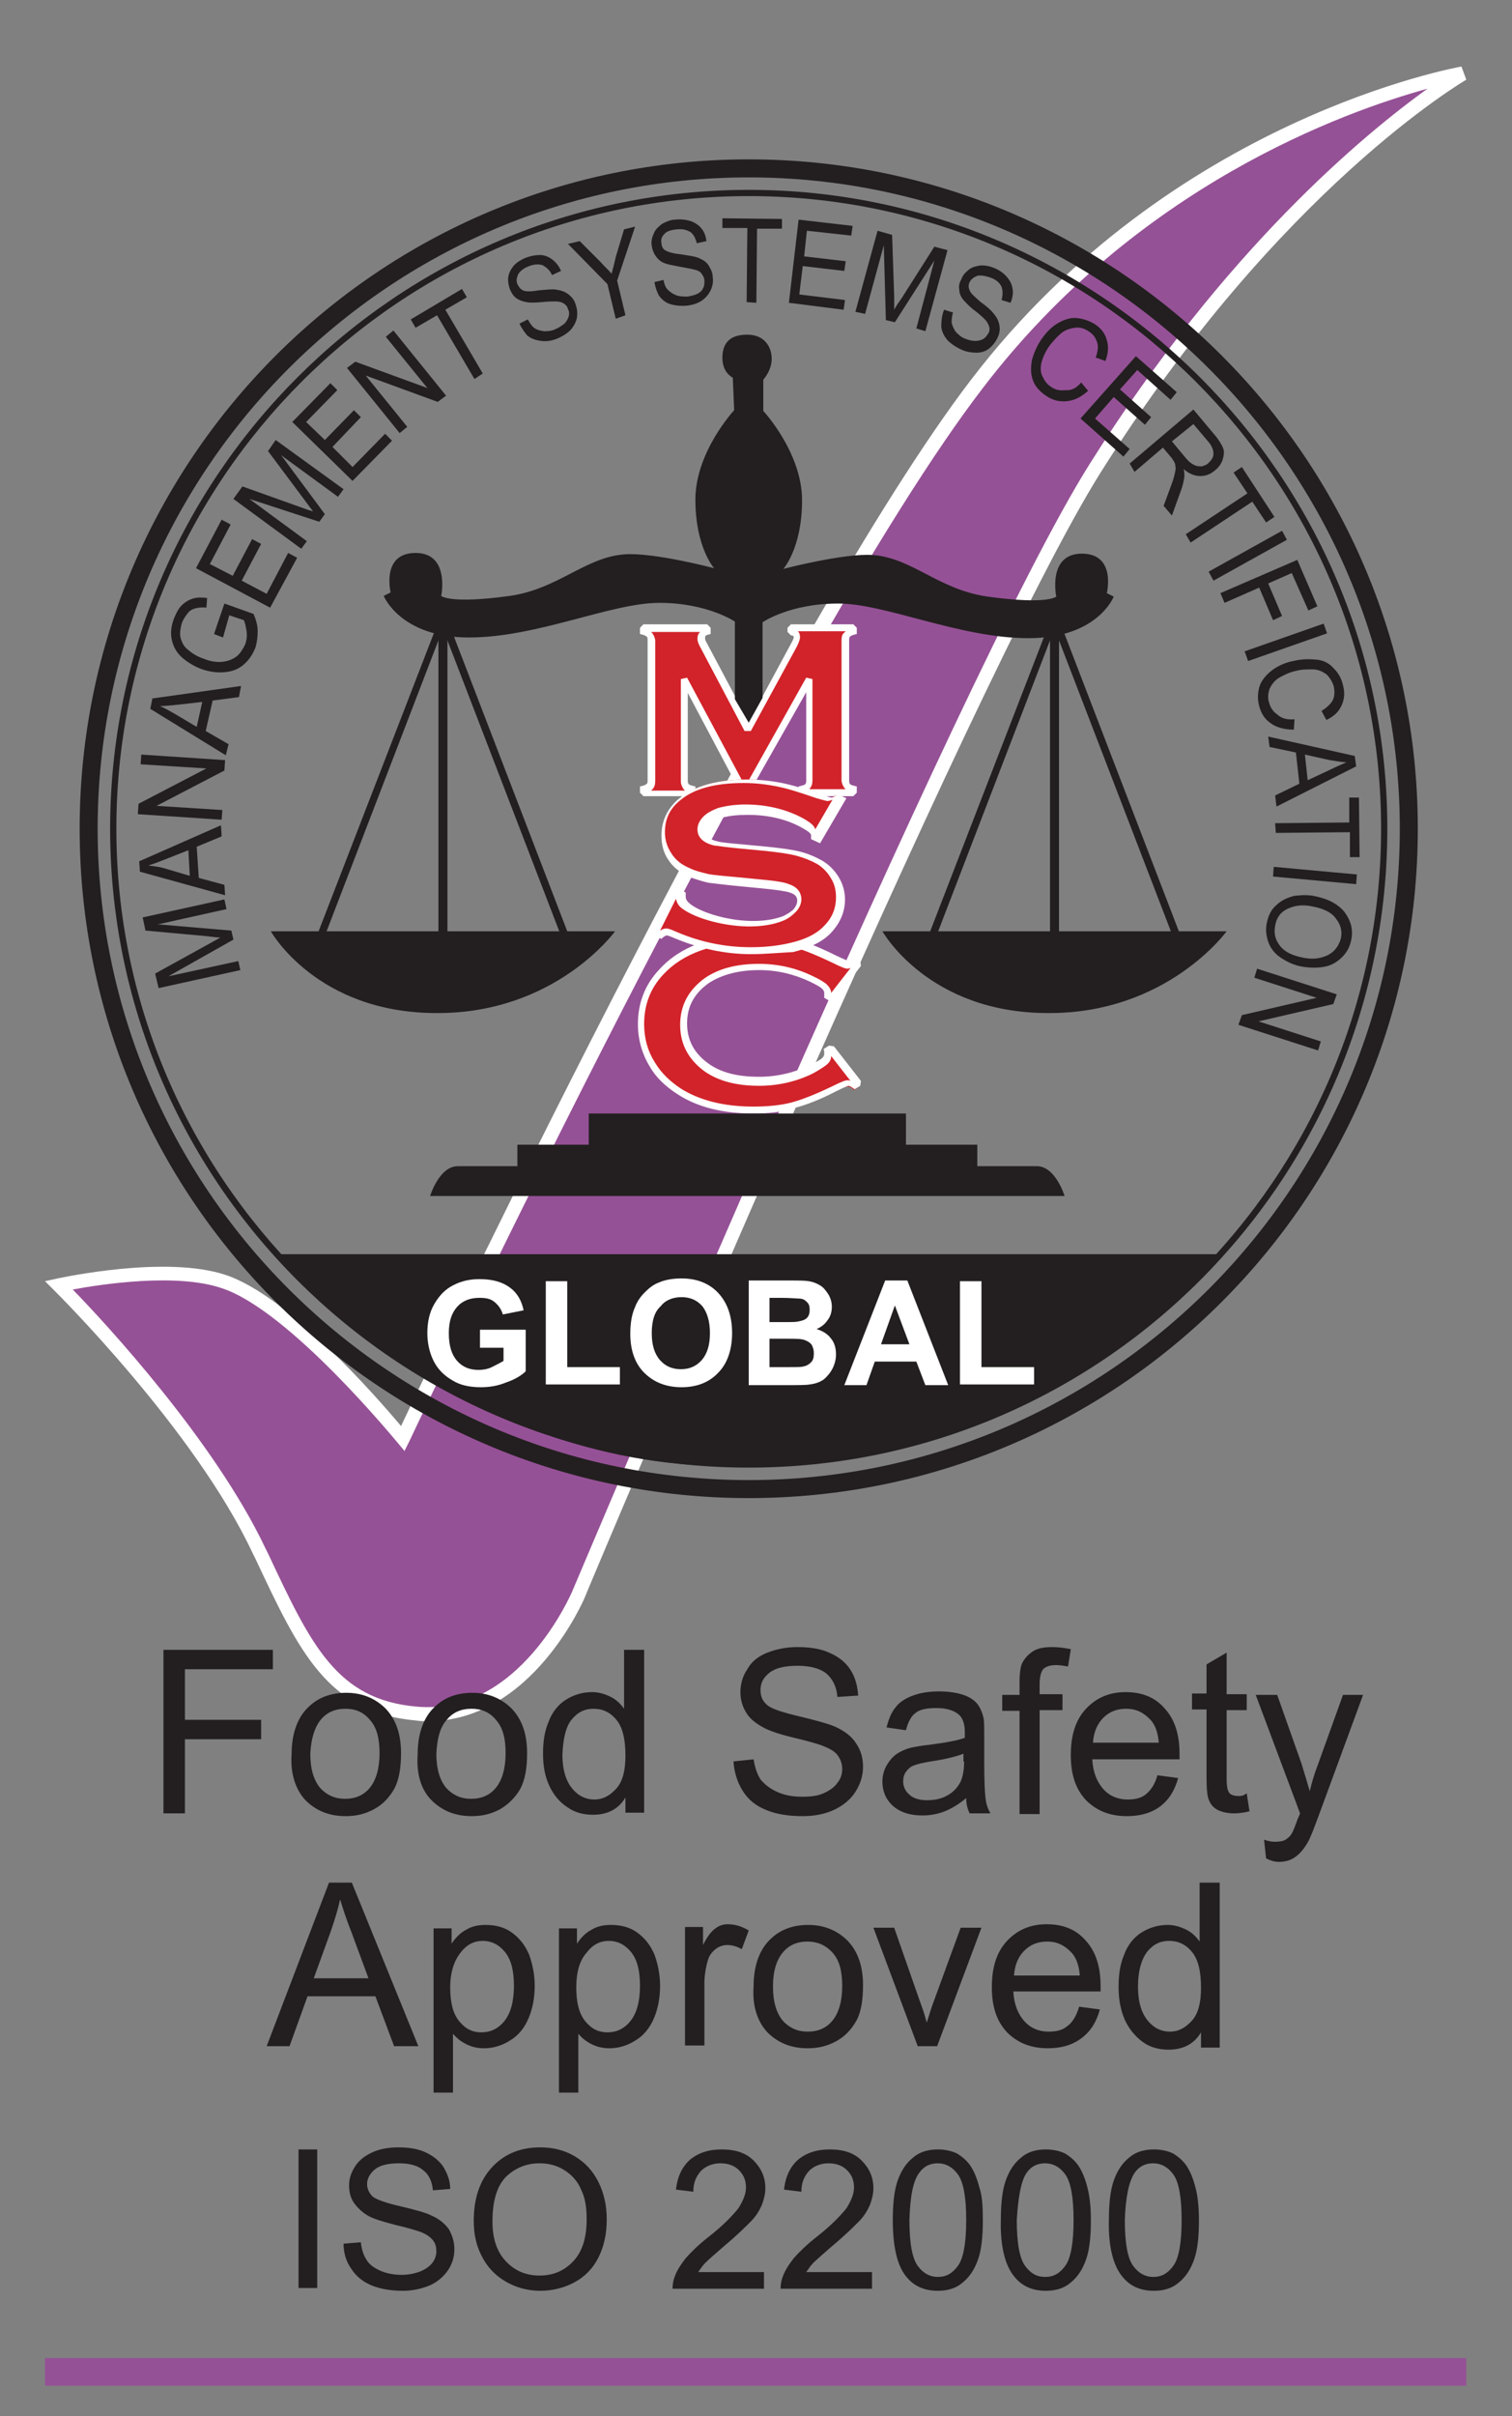 <?xml version="1.0" encoding="utf-8"?>
<!-- Generator: Adobe Illustrator 23.0.3, SVG Export Plug-In . SVG Version: 6.00 Build 0)  -->
<svg version="1.1" id="Layer_1" xmlns="http://www.w3.org/2000/svg" xmlns:xlink="http://www.w3.org/1999/xlink" x="0px" y="0px"
	 viewBox="0 0 218.3 348.7" style="enable-background:new 0 0 218.3 348.7;" xml:space="preserve">
<rect x="0" y="0" width="218.3" height="348.7" fill="#808080" stroke="none"/>
<style type="text/css">
	.st0{clip-path:url(#SVGID_2_);}
	.st1{fill:#955196;}
	.st2{fill:#FFFFFF;}
	.st3{fill:#231F20;}
	.st4{clip-path:url(#SVGID_4_);}
	.st5{clip-path:url(#SVGID_6_);}
	.st6{clip-path:url(#SVGID_8_);}
	.st7{fill:#D2232A;}
	.st8{clip-path:url(#SVGID_10_);}
</style>
<g>
	<g>
		<defs>
			<rect id="SVGID_1_" width="218.3" height="348.7"/>
		</defs>
		<clipPath id="SVGID_2_">
			<use xlink:href="#SVGID_1_"  style="overflow:visible;"/>
		</clipPath>
		<g class="st0">
			<path class="st1" d="M58.2,207.6c0,0,53.8-114.2,82.9-152.2c29-38,70.2-44.8,70.2-44.8s-26.9,15.3-53.1,57
				C138.8,98.3,83.5,230,83.5,230s-7.7,18.6-23.4,17.2c-12.5-1.1-16.2-9.6-22.7-23.5c-8.5-18.1-28.9-38.3-28.9-38.3
				s15.2-3.4,23.8-0.6C42.5,188.3,58.2,207.6,58.2,207.6"/>
		</g>
		<g class="st0">
			<path class="st2" d="M61.8,248.4c-0.6,0-1.1,0-1.7-0.1c-12.8-1.1-16.9-9.9-23.2-23.3l-0.4-0.8c-8.3-17.8-28.5-37.8-28.7-38
				l-1.3-1.3l1.8-0.4c0.6-0.1,15.6-3.4,24.3-0.5c9,3,21.6,17.4,25.3,21.8c6.3-13.3,55.3-115.7,82.3-151c29-37.9,70.4-45.1,70.8-45.2
				l0.7,1.9c-0.3,0.2-27,15.7-52.8,56.7c-19.1,30.4-74,161.1-74.5,162.4C84.4,230.6,76.9,248.4,61.8,248.4z M10.5,186.1
				c4.7,4.8,20.5,21.9,27.8,37.3l0.4,0.8c6.2,13.2,9.9,21.1,21.5,22.1c14.8,1.3,22.3-16.4,22.4-16.6c0.6-1.3,55.5-132.2,74.7-162.7
				c19.6-31.2,39.9-47.8,48.8-54.2c-12,3.3-41.9,14-64.2,43.2C113.2,93.4,59.6,206.9,59.1,208l-0.7,1.4l-1-1.2
				c-0.2-0.2-15.6-19.1-25.4-22.3C25.5,183.7,14.8,185.3,10.5,186.1z"/>
		</g>
		<g class="st0">
			<path class="st3" d="M108.1,216.2c-53.3,0-96.6-43.3-96.6-96.6c0-53.3,43.3-96.6,96.6-96.6c53.3,0,96.6,43.3,96.6,96.6
				C204.7,172.9,161.4,216.2,108.1,216.2z M108.1,25.6c-51.8,0-94,42.2-94,94c0,51.8,42.2,94,94,94s94-42.2,94-94
				C202.1,67.8,159.9,25.6,108.1,25.6z"/>
		</g>
		<g class="st0">
			<path class="st3" d="M108.1,211.8c-50.9,0-92.2-41.4-92.2-92.2s41.4-92.2,92.2-92.2s92.2,41.4,92.2,92.2S159,211.8,108.1,211.8z
				 M108.1,28.3c-50.4,0-91.3,41-91.3,91.3s41,91.3,91.3,91.3s91.3-41,91.3-91.3S158.5,28.3,108.1,28.3z"/>
		</g>
	</g>
	<g>
		<path class="st3" d="M34.7,140l-11.8,2.6l-0.5-2.1l7.8-4.3c0.7-0.4,1.3-0.7,1.6-0.9c-0.5,0-1.1-0.1-2-0.2l-8.8-0.8l-0.4-1.9
			l11.8-2.6l0.3,1.4l-9.9,2.2l10.6,0.9l0.3,1.3l-9.4,5.3l10.1-2.2L34.7,140z"/>
	</g>
	<g>
		<path class="st3" d="M32.5,129.2l-12.3-3.4l-0.1-1.5l11.8-5.2l0.1,1.6l-3.6,1.5l0.3,4.5l3.7,1L32.5,129.2z M27.4,126.4l-0.2-3.7
			l-3.3,1.3c-1,0.4-1.8,0.7-2.5,0.9c0.8,0.1,1.6,0.2,2.3,0.4L27.4,126.4z"/>
	</g>
	<g>
		<path class="st3" d="M32,118.3l-12.1-0.8l0.1-1.5l9.8-5.1l-9.5-0.6l0.1-1.4l12.1,0.8l-0.1,1.5l-9.8,5.1l9.5,0.6L32,118.3z"/>
	</g>
	<g>
		<path class="st3" d="M32.6,109l-10.9-6.7l0.3-1.5L34.8,99l-0.3,1.6l-3.8,0.5l-1,4.4l3.3,1.9L32.6,109z M28.4,104.9l0.8-3.6
			l-3.5,0.4c-1.1,0.1-1.9,0.2-2.6,0.2c0.7,0.3,1.4,0.7,2.1,1.1L28.4,104.9z"/>
	</g>
	<g>
		<path class="st3" d="M32.2,92l-1.3-0.5l1.5-4.4l4.2,1.5c0.4,0.9,0.6,1.7,0.6,2.5c0,0.8-0.1,1.6-0.3,2.3c-0.4,1-0.9,1.8-1.7,2.5
			c-0.8,0.7-1.7,1-2.7,1.1s-2.1,0-3.3-0.4c-1.1-0.4-2.1-1-2.9-1.7s-1.3-1.6-1.5-2.6c-0.2-0.9-0.1-1.9,0.3-3c0.3-0.7,0.6-1.4,1.1-1.9
			s1-0.8,1.6-1s1.3-0.2,2.1-0.1l-0.1,1.4c-0.6-0.1-1.2,0-1.6,0.1c-0.4,0.1-0.8,0.3-1.1,0.7c-0.3,0.4-0.6,0.8-0.8,1.3
			c-0.2,0.6-0.3,1.2-0.3,1.7s0.2,1,0.4,1.4c0.2,0.4,0.5,0.7,0.9,1c0.6,0.5,1.3,0.9,2.2,1.2c1,0.4,1.9,0.5,2.7,0.4
			c0.8-0.1,1.5-0.4,2-0.8s0.9-1.1,1.2-1.7c0.2-0.6,0.3-1.2,0.2-1.9c-0.1-0.6-0.2-1.2-0.4-1.6l-2.1-0.7L32.2,92z"/>
	</g>
	<g>
		<path class="st3" d="M39,87.7L28.3,82l3.7-7l1.3,0.7l-3,5.7l3.3,1.7l2.8-5.3l1.3,0.7l-2.8,5.3l3.6,1.9l3.1-5.9l1.3,0.7L39,87.7z"
			/>
	</g>
	<g>
		<path class="st3" d="M43.5,79.2L33.7,72l1.3-1.8l8.4,3c0.8,0.3,1.4,0.5,1.8,0.6c-0.3-0.4-0.7-0.9-1.2-1.6l-5.3-7.1l1.1-1.6
			l9.8,7.1l-0.8,1.1l-8.2-6l6.3,8.5l-0.8,1.1L36,72l8.3,6.1L43.5,79.2z"/>
	</g>
	<g>
		<path class="st3" d="M50.9,69.4l-8.7-8.5l5.5-5.6l1,1l-4.5,4.6l2.7,2.6l4.2-4.3l1,1L48,64.5l2.9,2.9l4.7-4.8l1,1L50.9,69.4z"/>
	</g>
	<g>
		<path class="st3" d="M57.7,62.5l-7.6-9.4l1.2-0.9L61.7,56l-6-7.4l1.1-0.9l7.6,9.4l-1.2,0.9l-10.4-3.8l6,7.4L57.7,62.5z"/>
	</g>
	<g>
		<path class="st3" d="M68.5,54.7l-5.4-9.2L60,47.3l-0.7-1.2l7.4-4.4l0.7,1.2l-3.1,1.8l5.4,9.2L68.5,54.7z"/>
	</g>
	<g>
		<path class="st3" d="M75,46.7l1.2-0.6c0.3,0.5,0.6,1,0.9,1.2c0.4,0.3,0.8,0.4,1.4,0.5c0.5,0,1.1,0,1.7-0.3
			c0.5-0.2,0.9-0.5,1.3-0.8c0.3-0.3,0.5-0.7,0.6-1c0.1-0.4,0.1-0.7-0.1-1.1c-0.1-0.4-0.3-0.6-0.6-0.8c-0.3-0.2-0.7-0.3-1.2-0.3
			c-0.3,0-1,0-2,0.1c-1,0.1-1.8,0.1-2.2,0c-0.6-0.1-1.1-0.3-1.5-0.6c-0.4-0.3-0.7-0.8-0.9-1.3c-0.2-0.6-0.3-1.2-0.2-1.8
			s0.4-1.1,0.8-1.6c0.5-0.5,1-0.8,1.7-1.1c0.8-0.3,1.5-0.4,2.1-0.4s1.3,0.3,1.8,0.7s0.9,0.9,1.2,1.6l-1.3,0.6
			c-0.3-0.7-0.8-1.1-1.3-1.4c-0.5-0.2-1.2-0.2-2,0.1c-0.8,0.3-1.3,0.7-1.6,1.2c-0.2,0.5-0.3,0.9-0.1,1.4c0.2,0.4,0.4,0.7,0.8,0.9
			c0.4,0.2,1.1,0.2,2.3,0c1.2-0.1,2-0.2,2.5-0.1c0.7,0.1,1.3,0.3,1.8,0.7c0.5,0.4,0.8,0.8,1,1.4c0.2,0.6,0.3,1.2,0.2,1.9
			c-0.1,0.6-0.4,1.2-0.9,1.8c-0.5,0.5-1.1,0.9-1.8,1.2c-0.9,0.4-1.7,0.5-2.5,0.4c-0.7-0.1-1.4-0.3-2-0.8C75.8,48,75.3,47.4,75,46.7z
			"/>
	</g>
	<g>
		<path class="st3" d="M88.9,46l-1.2-5L82,35.2l1.7-0.4l3,3c0.5,0.6,1.1,1.1,1.6,1.7c0.2-0.7,0.4-1.5,0.6-2.4l1.2-4l1.6-0.4
			l-2.6,7.8l1.2,5L88.9,46z"/>
	</g>
	<g>
		<path class="st3" d="M94.5,40.7l1.3-0.3c0.1,0.6,0.3,1.1,0.6,1.4s0.7,0.6,1.2,0.8s1.1,0.2,1.7,0.2c0.5-0.1,1-0.2,1.4-0.4
			c0.4-0.2,0.7-0.5,0.8-0.8c0.2-0.3,0.2-0.7,0.2-1.1c0-0.4-0.2-0.7-0.4-1s-0.6-0.5-1.1-0.6c-0.3-0.1-1-0.2-2-0.4
			c-1-0.2-1.7-0.3-2.2-0.5c-0.6-0.2-1-0.6-1.3-1c-0.3-0.4-0.5-0.9-0.6-1.5c-0.1-0.6,0-1.2,0.3-1.8c0.2-0.6,0.7-1,1.2-1.4
			c0.6-0.3,1.2-0.6,1.9-0.6c0.8-0.1,1.5,0,2.2,0.2c0.6,0.2,1.2,0.6,1.6,1.1c0.4,0.5,0.6,1.1,0.7,1.8l-1.4,0.3
			c-0.2-0.8-0.5-1.3-0.9-1.6c-0.5-0.3-1.1-0.5-2-0.4c-0.9,0.1-1.5,0.3-1.8,0.7c-0.4,0.4-0.5,0.8-0.4,1.3c0,0.4,0.2,0.8,0.5,1
			c0.3,0.2,1.1,0.5,2.3,0.6c1.2,0.2,2,0.3,2.5,0.5c0.7,0.3,1.2,0.6,1.5,1.1s0.6,1,0.6,1.7c0.1,0.6,0,1.3-0.3,1.9
			c-0.3,0.6-0.7,1.1-1.3,1.5c-0.6,0.4-1.3,0.6-2,0.7c-1,0.1-1.8,0-2.5-0.2c-0.7-0.2-1.3-0.7-1.7-1.3C94.9,42.2,94.6,41.5,94.5,40.7z
			"/>
	</g>
	<g>
		<path class="st3" d="M107.8,43.6l0.1-10.7l-3.6,0l0-1.4l8.6,0.1l0,1.4l-3.6,0l-0.1,10.7L107.8,43.6z"/>
	</g>
	<g>
		<path class="st3" d="M113.9,43.7l1.4-12l7.8,0.9l-0.2,1.4l-6.4-0.7l-0.4,3.7l6,0.7l-0.2,1.4l-6-0.7l-0.5,4.1l6.6,0.8l-0.2,1.4
			L113.9,43.7z"/>
	</g>
	<g>
		<path class="st3" d="M123.5,45l3.2-11.7l2.1,0.6l0.3,8.9c0,0.8,0,1.5,0,1.9c0.2-0.4,0.6-1,1.1-1.7l4.7-7.4l1.9,0.5l-3.2,11.7
			l-1.3-0.4l2.6-9.8l-5.7,8.9l-1.3-0.3l-0.3-10.8l-2.7,9.9L123.5,45z"/>
	</g>
	<g>
		<path class="st3" d="M136.3,44.7l1.3,0.4c-0.2,0.6-0.2,1.1-0.2,1.5c0.1,0.4,0.3,0.9,0.6,1.3c0.4,0.4,0.8,0.8,1.4,1
			c0.5,0.2,1,0.3,1.4,0.3c0.5,0,0.8-0.1,1.2-0.3c0.3-0.2,0.5-0.5,0.7-0.8c0.2-0.3,0.2-0.7,0.1-1c-0.1-0.3-0.3-0.7-0.6-1
			c-0.2-0.2-0.7-0.7-1.5-1.3c-0.8-0.6-1.3-1.2-1.6-1.5c-0.4-0.5-0.6-1-0.6-1.5c-0.1-0.5,0-1,0.3-1.5c0.2-0.6,0.6-1,1.1-1.4
			c0.5-0.4,1.1-0.5,1.7-0.6c0.7,0,1.3,0.1,2,0.4c0.7,0.3,1.3,0.7,1.8,1.3s0.7,1.1,0.8,1.7c0.1,0.6,0,1.3-0.3,2l-1.3-0.4
			c0.2-0.7,0.2-1.4,0-1.9c-0.2-0.5-0.7-1-1.5-1.3c-0.8-0.3-1.5-0.4-2-0.3c-0.5,0.2-0.9,0.5-1.1,0.9c-0.2,0.4-0.2,0.8,0,1.2
			c0.1,0.4,0.7,0.9,1.6,1.7c1,0.7,1.6,1.3,1.9,1.7c0.5,0.6,0.7,1.1,0.8,1.7c0.1,0.6,0,1.2-0.3,1.8c-0.3,0.6-0.7,1.1-1.2,1.5
			c-0.5,0.4-1.1,0.6-1.8,0.6c-0.7,0-1.4-0.1-2.1-0.4c-0.9-0.4-1.6-0.9-2.1-1.4c-0.5-0.6-0.8-1.2-0.9-1.9
			C135.9,46.2,136,45.5,136.3,44.7z"/>
	</g>
	<g>
		<path class="st3" d="M156.1,55.2l1,1.2c-1,0.9-2,1.4-3.1,1.5c-1,0.1-2-0.1-3-0.8c-1-0.7-1.6-1.4-1.9-2.3c-0.3-0.9-0.3-1.8-0.1-2.9
			c0.3-1,0.7-2,1.4-3c0.7-1,1.5-1.8,2.4-2.3s1.8-0.8,2.7-0.7c0.9,0.1,1.8,0.4,2.6,0.9c0.9,0.6,1.5,1.4,1.7,2.3
			c0.3,0.9,0.2,1.9-0.2,3l-1.4-0.5c0.3-0.9,0.4-1.6,0.2-2.2c-0.2-0.6-0.5-1.1-1.1-1.5c-0.7-0.5-1.4-0.7-2.1-0.6s-1.4,0.3-2,0.8
			s-1.1,1.1-1.6,1.7c-0.6,0.8-1,1.7-1.2,2.4c-0.2,0.8-0.2,1.5,0.1,2.1c0.3,0.6,0.6,1.1,1.2,1.5c0.7,0.5,1.4,0.6,2.1,0.5
			C154.7,56.4,155.4,56,156.1,55.2z"/>
	</g>
	<g>
		<path class="st3" d="M156,60.4l8-9l5.9,5.2l-0.9,1.1l-4.8-4.3l-2.5,2.8l4.5,4l-0.9,1.1l-4.5-4l-2.7,3.1l5,4.4l-0.9,1.1L156,60.4z"
			/>
	</g>
	<g>
		<path class="st3" d="M163.1,66.9l9.2-7.8l3.1,3.7c0.6,0.7,1,1.4,1.2,1.9s0.1,1.1-0.1,1.7s-0.6,1.1-1.1,1.5
			c-0.7,0.6-1.4,0.8-2.1,0.8c-0.8,0-1.6-0.3-2.4-1c0.1,0.4,0.1,0.8,0.1,1.1c-0.1,0.6-0.2,1.2-0.5,2l-1.3,3.6l-1.2-1.4l1-2.7
			c0.3-0.8,0.5-1.4,0.6-1.9c0.1-0.5,0.2-0.8,0.1-1.1c0-0.3-0.1-0.5-0.2-0.7c-0.1-0.1-0.2-0.4-0.5-0.7l-1.1-1.3l-4.1,3.5L163.1,66.9z
			 M169.2,63.7l2,2.4c0.4,0.5,0.8,0.8,1.2,1c0.4,0.2,0.7,0.2,1.1,0.2c0.4-0.1,0.7-0.2,1-0.5c0.4-0.4,0.7-0.8,0.7-1.3
			c0-0.5-0.2-1.1-0.7-1.7l-2.2-2.6L169.2,63.7z"/>
	</g>
	<g>
		<path class="st3" d="M171.2,77.1l8.9-5.9l-2-3l1.2-0.8l4.7,7.2l-1.2,0.8l-2-3l-8.9,5.9L171.2,77.1z"/>
	</g>
	<g>
		<path class="st3" d="M174.5,82.5l10.6-5.9l0.7,1.3l-10.6,5.9L174.5,82.5z"/>
	</g>
	<g>
		<path class="st3" d="M176.2,85.6l11.1-4.8l2.9,6.7l-1.3,0.6l-2.4-5.4l-3.4,1.5l2,4.7l-1.3,0.6l-2-4.7l-5,2.2L176.2,85.6z"/>
	</g>
	<g>
		<path class="st3" d="M179.7,94l11.4-4l0.5,1.4l-11.4,4L179.7,94z"/>
	</g>
	<g>
		<path class="st3" d="M186.9,103.8l-0.1,1.5c-1.3,0-2.5-0.3-3.3-0.9c-0.9-0.6-1.4-1.4-1.7-2.5c-0.3-1.1-0.2-2.1,0.1-3
			c0.3-0.8,1-1.6,1.8-2.2s1.9-1.1,3-1.3c1.2-0.3,2.3-0.3,3.4-0.2s1.9,0.6,2.5,1.3c0.7,0.7,1.1,1.5,1.3,2.4c0.3,1.1,0.2,2-0.2,2.9
			c-0.4,0.9-1.1,1.6-2.2,2.1l-0.7-1.3c0.8-0.5,1.3-1,1.6-1.5c0.3-0.6,0.3-1.2,0.2-1.9c-0.2-0.8-0.6-1.4-1.1-1.9
			c-0.6-0.4-1.2-0.7-2-0.7c-0.8,0-1.6,0-2.3,0.2c-1,0.2-1.8,0.6-2.5,1c-0.7,0.4-1.1,1-1.4,1.6c-0.2,0.6-0.3,1.3-0.1,1.9
			c0.2,0.8,0.6,1.4,1.2,1.8C185,103.7,185.9,103.9,186.9,103.8z"/>
	</g>
	<g>
		<path class="st3" d="M183.1,106.3l12.5,2.8l0.2,1.5l-11.5,5.8l-0.2-1.6l3.5-1.7l-0.5-4.5l-3.8-0.8L183.1,106.3z M188.4,108.9
			l0.4,3.7l3.2-1.5c1-0.5,1.8-0.8,2.4-1.1c-0.8,0-1.6-0.2-2.4-0.3L188.4,108.9z"/>
	</g>
	<g>
		<path class="st3" d="M184.1,118.8l10.7-0.1l0-3.6l1.4,0l0.1,8.6l-1.4,0l0-3.6l-10.7,0.1L184.1,118.8z"/>
	</g>
	<g>
		<path class="st3" d="M183.9,125.1l12,1.1l-0.1,1.4l-12-1.1L183.9,125.1z"/>
	</g>
	<g>
		<path class="st3" d="M189.7,129.3c2,0.4,3.4,1.1,4.4,2.3c0.9,1.2,1.3,2.5,1,4c-0.2,1-0.6,1.8-1.3,2.5c-0.7,0.7-1.5,1.2-2.5,1.4
			c-1,0.2-2.1,0.2-3.3,0c-1.2-0.2-2.2-0.7-3.1-1.3c-0.9-0.6-1.5-1.4-1.8-2.3c-0.3-0.9-0.4-1.8-0.2-2.7c0.2-1,0.6-1.9,1.3-2.5
			c0.7-0.7,1.5-1.1,2.6-1.4C187.6,129.2,188.6,129.1,189.7,129.3z M189.4,130.8c-1.4-0.3-2.6-0.1-3.6,0.4c-1,0.5-1.5,1.3-1.7,2.4
			c-0.2,1.1,0,2,0.7,2.9s1.8,1.4,3.3,1.7c1,0.2,1.8,0.2,2.6,0c0.8-0.2,1.4-0.5,1.9-1c0.5-0.5,0.8-1.1,1-1.8c0.2-1,0-1.9-0.7-2.8
			C192.3,131.7,191.1,131.1,189.4,130.8z"/>
	</g>
	<g>
		<path class="st3" d="M181.5,139.8l11.5,3.7l-0.5,1.4l-10.8,2.5l9,2.9l-0.4,1.3l-11.5-3.7l0.5-1.4l10.8-2.5l-9-2.9L181.5,139.8z"/>
	</g>
	<g>
		<defs>
			<rect id="SVGID_3_" width="218.3" height="348.7"/>
		</defs>
		<clipPath id="SVGID_4_">
			<use xlink:href="#SVGID_3_"  style="overflow:visible;"/>
		</clipPath>
		<g class="st4">
			<path class="st3" d="M175.7,181H60.9H40.5c0,0,24.9,30.6,64.9,30.6C152.3,211.6,175.7,181,175.7,181"/>
		</g>
		<g class="st4">
			<path class="st3" d="M177.1,134.4h-42.2h-7.5c0,0,6.6,11.8,23.9,11.8C168.5,146.3,177.1,134.4,177.1,134.4"/>
		</g>
	</g>
	<g>
		<polygon class="st3" points="169.2,134.8 152.7,91.9 152.7,134.5 151.6,134.5 151.6,89.1 152.7,88.9 170.2,134.4 		"/>
	</g>
	<g>
		<polygon class="st3" points="135.3,134.8 134.3,134.4 151.9,88.9 152.9,89.1 152.9,134.5 151.8,134.5 151.8,91.9 		"/>
	</g>
	<g>
		<defs>
			<rect id="SVGID_5_" width="218.3" height="348.7"/>
		</defs>
		<clipPath id="SVGID_6_">
			<use xlink:href="#SVGID_5_"  style="overflow:visible;"/>
		</clipPath>
		<g class="st5">
			<path class="st3" d="M88.8,134.4H46.6h-7.5c0,0,6.6,11.8,23.9,11.8C80.2,146.3,88.8,134.4,88.8,134.4"/>
		</g>
	</g>
	<g>
		<polygon class="st3" points="80.9,134.8 64.4,91.9 64.4,134.5 63.3,134.5 63.3,89.1 64.4,88.9 81.9,134.4 		"/>
	</g>
	<g>
		<polygon class="st3" points="47,134.8 46,134.4 63.6,88.9 64.6,89.1 64.6,134.5 63.5,134.5 63.5,91.9 		"/>
	</g>
	<g>
		<defs>
			<rect id="SVGID_7_" width="218.3" height="348.7"/>
		</defs>
		<clipPath id="SVGID_8_">
			<use xlink:href="#SVGID_7_"  style="overflow:visible;"/>
		</clipPath>
		<g class="st6">
			<path class="st7" d="M119.4,151.9c0,0.2,0,0.3,0,0.5c0,0.3-0.2,0.7-0.5,1c-0.3,0.3-0.9,0.7-1.8,1.1c-2.4,1.2-4.9,1.7-7.6,1.7
				c-3.2,0-5.7-0.7-7.6-2c-2.2-1.6-3.3-3.7-3.3-6.2s1.1-4.7,3.3-6.2c1.9-1.4,4.4-2,7.6-2c2.7,0,5.2,0.6,7.6,1.7
				c0.9,0.4,1.5,0.8,1.8,1.1c0.3,0.3,0.5,0.6,0.5,0.9c0,0.1,0,0.3,0,0.5l0.5,0.3l3.9-5l-0.5-0.3c-0.4,0.3-0.7,0.5-0.9,0.5
				c-0.2,0-0.9-0.3-2-0.8c-2.4-1.2-4.3-1.9-5.9-2.3c-1.6-0.4-3.4-0.6-5.6-0.6c-6,0-10.4,1.6-13.4,4.8c-2,2.1-2.9,4.6-2.9,7.5
				c0,2.1,0.5,4.1,1.6,5.8c0.9,1.5,2.2,2.8,3.9,3.9c2.8,1.8,6.4,2.7,10.7,2.7c2.2,0,4.1-0.2,5.7-0.6c1.6-0.4,3.5-1.2,5.9-2.3
				c1.1-0.6,1.8-0.8,2-0.8c0.2,0,0.6,0.2,0.9,0.5l0.5-0.3l-3.9-5L119.4,151.9z"/>
		</g>
		<g class="st6">
			<path class="st2" d="M108.8,160.7c-4.4,0-8.1-0.9-11-2.8c-1.7-1.1-3.1-2.4-4-4c-1.1-1.8-1.7-3.9-1.7-6.1c0-3,1-5.7,3.1-7.9
				c3-3.3,7.6-5,13.7-5c2.2,0,4.2,0.2,5.8,0.6c1.6,0.4,3.6,1.2,6,2.4c1.5,0.7,1.8,0.8,1.8,0.8c0,0,0.2,0,0.6-0.3l0.3-0.2l0.8,0.5
				l0.1,0.7l-4.1,5.3l-1.2-0.7l0-0.3c0-0.2,0-0.3,0-0.4c0-0.1,0-0.3-0.3-0.6c-0.3-0.3-0.9-0.6-1.7-1c-2.3-1.1-4.8-1.7-7.4-1.7
				c-3,0-5.5,0.7-7.3,1.9c-2.1,1.5-3.1,3.4-3.1,5.8s1,4.3,3.1,5.8c1.8,1.3,4.2,1.9,7.3,1.9c2.6,0,5.1-0.6,7.4-1.7
				c1-0.5,1.5-0.8,1.7-1c0.3-0.3,0.3-0.5,0.3-0.6c0-0.1,0-0.2,0-0.4l-0.1-0.3l0.8-0.5l0.7,0.1l3.9,5l-0.1,0.7l-0.8,0.5l-0.3-0.2
				c-0.4-0.3-0.6-0.3-0.6-0.3c0,0-0.4,0.1-1.8,0.8c-2.3,1.2-4.4,2-6,2.4C112.9,160.5,111,160.7,108.8,160.7z M108.8,136
				c-5.8,0-10.2,1.6-13,4.6c-1.9,2-2.8,4.4-2.8,7.2c0,2,0.5,3.9,1.6,5.6c0.9,1.5,2.2,2.7,3.7,3.7c2.7,1.7,6.2,2.6,10.5,2.6
				c2.1,0,4-0.2,5.5-0.6c1.5-0.4,3.5-1.2,5.8-2.3c1.6-0.8,2-0.9,2.3-0.9c0.1,0,0.2,0,0.4,0.1l-2.8-3.6c0,0.5-0.2,0.9-0.7,1.3
				c-0.4,0.3-1,0.7-1.9,1.2c-2.4,1.2-5.1,1.8-7.8,1.8c-3.3,0-5.9-0.7-7.9-2.1c-2.3-1.7-3.5-3.9-3.5-6.7s1.2-5,3.5-6.7
				c2-1.4,4.6-2.1,7.9-2.1c2.7,0,5.4,0.6,7.8,1.8c0.9,0.4,1.5,0.8,1.9,1.1c0.4,0.4,0.7,0.8,0.7,1.3l2.8-3.6c-0.1,0-0.3,0.1-0.4,0.1
				c-0.3,0-0.7-0.1-2.3-0.9c-2.3-1.1-4.3-1.9-5.8-2.3C112.8,136.2,110.9,136,108.8,136z"/>
		</g>
		<g class="st6">
			<path class="st7" d="M116.9,98v14.6c0,0.4-0.1,0.6-0.3,0.8c-0.2,0.2-0.5,0.3-0.9,0.4v0.6h7.4v-0.6c-0.4-0.1-0.7-0.3-0.9-0.5
				c-0.2-0.2-0.2-0.5-0.2-0.8V92.4c0-0.3,0.1-0.6,0.2-0.8c0.2-0.2,0.5-0.3,0.9-0.5v-0.6h-9v0.6c0.6,0.1,0.9,0.3,0.9,0.8
				c0,0.2-0.1,0.6-0.4,1.2l-6.6,12.1l-6.5-12.3c-0.2-0.3-0.2-0.6-0.2-0.8c0-0.5,0.3-0.8,0.8-1v-0.6h-9.2v0.6
				c0.4,0.1,0.7,0.3,0.9,0.5c0.2,0.2,0.2,0.5,0.2,0.8v20.2c0,0.4-0.1,0.6-0.2,0.8c-0.2,0.2-0.5,0.3-0.9,0.5v0.6h7v-0.6
				c-0.4-0.1-0.7-0.3-0.9-0.5c-0.2-0.2-0.2-0.5-0.2-0.8V98l8.8,16.5L116.9,98z"/>
		</g>
		<g class="st6">
			<path class="st2" d="M123.2,114.9h-7.4l-0.5-0.5v-0.9l0.4-0.1c0.4-0.1,0.6-0.2,0.6-0.3c0.1-0.1,0.1-0.3,0.1-0.5V99.9l-8.4,14.8
				l-0.9,0L99.3,100v12.6c0,0.2,0,0.4,0.1,0.5c0,0.1,0.2,0.2,0.6,0.3l0.4,0.1v0.9l-0.5,0.5h-7l-0.5-0.5v-0.9l0.4-0.1
				c0.4-0.1,0.6-0.3,0.6-0.3c0.1-0.1,0.1-0.3,0.1-0.5V92.4c0-0.2,0-0.4-0.1-0.5c0,0-0.2-0.2-0.6-0.3l-0.4-0.1v-0.9l0.5-0.5h9.2
				l0.5,0.5v0.9l-0.4,0.1c-0.4,0.1-0.4,0.3-0.4,0.5c0,0.1,0,0.3,0.2,0.6l6.1,11.5l6.1-11.3c0.4-0.7,0.4-0.9,0.4-0.9
				c0-0.1,0-0.3-0.4-0.3l-0.5-0.5v-0.6l0.5-0.5h9l0.5,0.5v0.9l-0.4,0.1c-0.4,0.1-0.6,0.3-0.6,0.3c-0.1,0.1-0.1,0.3-0.1,0.5v20.2
				c0,0.2,0,0.4,0.1,0.5c0,0.1,0.2,0.2,0.6,0.3l0.4,0.1v0.9L123.2,114.9z M116.8,113.9h5.3c-0.1-0.1-0.1-0.1-0.2-0.2
				c-0.2-0.3-0.4-0.7-0.4-1.1V92.4c0-0.5,0.1-0.9,0.4-1.1c0.1-0.1,0.1-0.1,0.2-0.2h-6.9c0.3,0.3,0.3,0.7,0.3,0.9
				c0,0.3-0.2,0.8-0.5,1.4l-6.6,12.1l-0.9,0l-6.5-12.3c-0.2-0.4-0.3-0.7-0.3-1c0-0.4,0.1-0.8,0.4-1H94c0.1,0.1,0.1,0.1,0.2,0.2
				c0.2,0.3,0.4,0.7,0.4,1.1v20.2c0,0.5-0.1,0.9-0.4,1.2c-0.1,0.1-0.1,0.1-0.2,0.2h4.9c-0.1-0.1-0.1-0.1-0.2-0.2
				c-0.2-0.3-0.4-0.7-0.4-1.1V98l0.9-0.2l8.4,15.7l8.8-15.7l0.9,0.2v14.6c0,0.5-0.1,0.9-0.4,1.2C117,113.8,116.9,113.9,116.8,113.9z
				"/>
		</g>
		<g class="st6">
			<path class="st7" d="M120.8,114.7c-0.4,0.3-0.7,0.4-1,0.4c-0.2,0-0.7-0.1-1.4-0.4c-2.3-0.8-4.2-1.4-5.7-1.7
				c-1.5-0.3-3.2-0.5-4.9-0.5c-4.2,0-7.4,0.9-9.5,2.6c-1.6,1.3-2.4,3-2.4,5c0,1.2,0.3,2.3,1,3.3c0.7,1,1.7,1.8,2.9,2.4
				c0.9,0.4,1.7,0.6,2.6,0.8c0.9,0.2,2.3,0.3,4.4,0.5l3.1,0.3c2.1,0.2,3.5,0.4,4.2,0.6c1,0.3,1.5,0.9,1.5,1.7c0,0.5-0.2,1-0.6,1.5
				c-0.4,0.5-1,0.9-1.7,1.2c-1.3,0.5-2.8,0.8-4.6,0.8c-1.6,0-3.4-0.2-5.2-0.7c-1.8-0.5-3.2-1.1-4.1-1.7c-0.6-0.4-0.9-0.9-0.9-1.4
				V129l-0.6-0.2l-3,5.9l0.6,0.3c0.4-0.3,0.7-0.4,0.8-0.4c0.1,0,0.6,0.2,1.4,0.5c3.6,1.5,7.2,2.3,10.8,2.3c2,0,4-0.2,5.7-0.6
				c2.4-0.6,4.2-1.4,5.3-2.6c1.3-1.3,1.9-2.8,1.9-4.5c0-1.1-0.3-2.1-0.8-3c-0.5-0.9-1.3-1.7-2.2-2.3c-0.9-0.5-1.9-1-3.1-1.3
				c-1.2-0.3-2.7-0.5-4.6-0.7l-3.2-0.3c-2.1-0.2-3.5-0.4-4.2-0.5c-1.3-0.3-1.9-0.9-1.9-1.8c0-0.5,0.2-1.1,0.7-1.5
				c0.5-0.5,1.1-0.8,1.9-1c1.1-0.3,2.4-0.5,3.8-0.5c3.2,0,6.1,0.7,8.5,2.2c0.8,0.5,1.2,0.9,1.2,1.3c0,0.1,0,0.2,0,0.3l0.6,0.3
				l3.3-5.6L120.8,114.7z"/>
		</g>
		<g class="st6">
			<path class="st2" d="M108.4,137.7c-3.7,0-7.4-0.8-11-2.3c-0.9-0.4-1.1-0.4-1.2-0.4c0,0-0.1,0-0.5,0.3l-0.2,0.2l-1.3-0.6l3.5-6.7
				l1.3,0.6v0.6c0,0.4,0.2,0.7,0.7,1.1c0.8,0.6,2.1,1.2,3.9,1.7c3.7,1,7.2,0.9,9.5,0c0.6-0.3,1.1-0.6,1.5-1c0.3-0.4,0.5-0.8,0.5-1.2
				c0-0.4-0.1-0.9-1.1-1.2c-0.6-0.2-2-0.4-4.1-0.6l-3.1-0.3c-2.1-0.2-3.6-0.4-4.5-0.5c-0.9-0.2-1.8-0.5-2.7-0.8
				c-1.3-0.6-2.4-1.4-3.1-2.5c-0.7-1-1-2.2-1-3.5c0-2.2,0.9-4,2.6-5.4c2.2-1.8,5.5-2.7,9.8-2.7c1.8,0,3.5,0.2,5,0.5
				c1.5,0.3,3.5,0.9,5.8,1.7c1,0.3,1.2,0.4,1.3,0.4c0.1,0,0.3,0,0.7-0.3l0.2-0.2l1.3,0.6l-3.8,6.5l-1.3-0.6l0-0.4c0-0.1,0-0.2,0-0.2
				c0-0.1-0.2-0.4-0.9-0.8c-2.3-1.4-5.1-2.1-8.2-2.1c-1.4,0-2.6,0.1-3.7,0.4c-0.7,0.2-1.3,0.5-1.7,0.9c-0.4,0.4-0.6,0.7-0.6,1.2
				c0,0.4,0.2,1,1.5,1.3c0.6,0.2,2,0.3,4.1,0.5l3.2,0.3c1.9,0.2,3.5,0.4,4.7,0.7c1.2,0.3,2.3,0.8,3.2,1.3c1,0.6,1.8,1.4,2.4,2.4
				c0.6,1,0.9,2.1,0.9,3.2c0,1.8-0.7,3.4-2,4.8c-1.2,1.3-3.1,2.2-5.5,2.8C112.4,137.5,110.5,137.7,108.4,137.7z M96.2,134
				c0.2,0,0.4,0,1.5,0.5c3.5,1.5,7.1,2.2,10.7,2.2c2,0,3.9-0.2,5.6-0.6c2.3-0.5,4-1.4,5-2.5c1.2-1.2,1.7-2.6,1.7-4.1
				c0-1-0.2-1.9-0.7-2.7c-0.5-0.9-1.2-1.6-2-2.1c-0.9-0.5-1.9-0.9-3-1.2c-1.1-0.3-2.7-0.5-4.5-0.7l-3.2-0.3
				c-2.2-0.2-3.6-0.4-4.3-0.5c-1.9-0.5-2.3-1.5-2.3-2.3c0-0.7,0.3-1.3,0.9-1.9c0.5-0.5,1.3-0.9,2.1-1.2c1.1-0.3,2.5-0.5,3.9-0.5
				c3.3,0,6.3,0.8,8.7,2.2c0.8,0.5,1.3,0.9,1.4,1.4l2.5-4.3c-0.2,0.1-0.5,0.2-0.7,0.2c-0.2,0-0.5-0.1-1.6-0.4
				c-2.3-0.8-4.2-1.4-5.7-1.7c-1.5-0.3-3.1-0.5-4.8-0.5c-4.1,0-7.2,0.8-9.2,2.5c-1.5,1.2-2.2,2.7-2.2,4.6c0,1.1,0.3,2.1,0.9,3
				c0.6,1,1.5,1.7,2.7,2.2c0.8,0.4,1.7,0.6,2.5,0.8c0.8,0.2,2.3,0.3,4.4,0.5l3.1,0.3c2.2,0.2,3.6,0.4,4.3,0.7
				c1.5,0.5,1.8,1.5,1.8,2.2c0,0.6-0.3,1.3-0.8,1.8c-0.5,0.5-1.1,1-1.9,1.3c-2.5,1-6.2,1.1-10.1,0.1c-1.9-0.5-3.3-1.1-4.3-1.8
				c-0.6-0.4-0.9-0.9-1-1.5l-2.3,4.6C95.8,134,96,134,96.2,134z"/>
		</g>
	</g>
	<g>
		<path class="st2" d="M69.3,194.4v-2.5h6.6v6c-0.6,0.6-1.6,1.2-2.8,1.6c-1.2,0.5-2.4,0.7-3.7,0.7c-1.6,0-3-0.3-4.1-1
			c-1.2-0.7-2.1-1.6-2.7-2.8c-0.6-1.2-0.9-2.6-0.9-4c0-1.6,0.3-3,1-4.2s1.6-2.2,2.9-2.8c1-0.5,2.2-0.8,3.6-0.8
			c1.9,0,3.3,0.4,4.4,1.2c1.1,0.8,1.7,1.9,2,3.3l-3,0.6c-0.2-0.7-0.6-1.3-1.2-1.8s-1.3-0.6-2.2-0.6c-1.3,0-2.4,0.4-3.2,1.3
			s-1.2,2.1-1.2,3.8c0,1.8,0.4,3.1,1.2,4c0.8,0.9,1.8,1.3,3.1,1.3c0.6,0,1.3-0.1,1.9-0.4c0.6-0.3,1.2-0.6,1.7-0.9v-1.9H69.3z"/>
		<path class="st2" d="M78.8,199.9v-15h3.1v12.4h7.6v2.5H78.8z"/>
		<path class="st2" d="M91,192.5c0-1.5,0.2-2.8,0.7-3.9c0.3-0.8,0.8-1.5,1.4-2.1c0.6-0.6,1.2-1.1,2-1.4c0.9-0.4,2-0.6,3.3-0.6
			c2.2,0,4,0.7,5.3,2.1c1.3,1.4,2,3.3,2,5.8c0,2.4-0.7,4.4-2,5.7c-1.3,1.4-3.1,2.1-5.3,2.1c-2.2,0-4-0.7-5.4-2.1
			C91.7,196.8,91,194.9,91,192.5z M94.1,192.4c0,1.7,0.4,3,1.2,3.9c0.8,0.9,1.8,1.3,3,1.3c1.2,0,2.2-0.4,3-1.3
			c0.8-0.9,1.2-2.2,1.2-3.9c0-1.7-0.4-3-1.1-3.9c-0.8-0.9-1.8-1.3-3-1.3s-2.3,0.4-3,1.3C94.5,189.3,94.1,190.6,94.1,192.4z"/>
		<path class="st2" d="M108.1,184.8h6c1.2,0,2.1,0,2.7,0.1s1.1,0.3,1.6,0.6c0.5,0.3,0.8,0.7,1.2,1.3c0.3,0.5,0.5,1.1,0.5,1.8
			c0,0.7-0.2,1.4-0.6,1.9c-0.4,0.6-0.9,1-1.6,1.3c0.9,0.3,1.6,0.7,2.1,1.4c0.5,0.6,0.7,1.4,0.7,2.3c0,0.7-0.2,1.4-0.5,2
			c-0.3,0.6-0.8,1.2-1.3,1.6c-0.6,0.4-1.2,0.6-2,0.7c-0.5,0.1-1.7,0.1-3.7,0.1h-5.1V184.8z M111.1,187.3v3.5h2c1.2,0,1.9,0,2.2-0.1
			c0.5-0.1,0.9-0.2,1.2-0.5s0.4-0.7,0.4-1.2c0-0.5-0.1-0.8-0.4-1.1c-0.3-0.3-0.6-0.5-1.2-0.5c-0.3,0-1.2-0.1-2.6-0.1H111.1z
			 M111.1,193.3v4h2.8c1.1,0,1.8,0,2.1-0.1c0.5-0.1,0.8-0.3,1.1-0.6c0.3-0.3,0.4-0.7,0.4-1.3c0-0.5-0.1-0.8-0.3-1.2
			c-0.2-0.3-0.5-0.5-1-0.7s-1.3-0.2-2.7-0.2H111.1z"/>
		<path class="st2" d="M136.9,199.9h-3.3l-1.3-3.4h-6l-1.2,3.4h-3.2l5.9-15.1h3.2L136.9,199.9z M131.3,194l-2.1-5.6l-2,5.6H131.3z"
			/>
		<path class="st2" d="M138.6,199.9v-15h3.1v12.4h7.6v2.5H138.6z"/>
	</g>
	<g>
		<defs>
			<rect id="SVGID_9_" width="218.3" height="348.7"/>
		</defs>
		<clipPath id="SVGID_10_">
			<use xlink:href="#SVGID_9_"  style="overflow:visible;"/>
		</clipPath>
		<g class="st8">
			<path class="st3" d="M111.1,160.7h19.7v4.5h10.3v3.1h8.6c2.7,0,4,4.3,4,4.3h-45.8H62.1c0,0,1.3-4.3,4-4.3h8.6v-3.1H85v-4.5h19.7
				H111.1z"/>
		</g>
		<g class="st8">
			<path class="st3" d="M110.2,54.8v4.5c0,0,5.6,6,5.6,12.9s-2.7,9.9-2.7,9.9s8.8-2.3,12.9-2c5.7,0.4,9.5,5,16.6,6
				c8.7,1.2,9.9,0,9.9,0s-1.3-6.2,3.7-6.2s3.6,5.7,3.6,5.7l1,0.5c0,0-2.3,6-12.3,6s-20.6-5-27.5-5c-7,0-10.9,2.7-10.9,2.7v10.9
				l-2,3.6l-2-3.4V89.7c0,0-4-2.7-10.9-2.7c-7,0-17.6,5-27.5,5s-12.3-6-12.3-6l1-0.5c0,0-1.4-5.7,3.6-5.7s3.7,6.2,3.7,6.2
				s1.2,1.2,9.9,0c7-1,10.9-5.6,16.6-6c4.2-0.3,12.9,2,12.9,2s-2.7-3-2.7-9.9s5.6-12.9,5.6-12.9l-0.2-4.7c0,0-1.6-0.7-1.5-3.1
				c0.1-2.2,1.4-3.1,3.6-3.1c2.6,0,3.4,1.9,3.5,3.1C111.6,53.3,110.2,54.8,110.2,54.8"/>
		</g>
		<g class="st8">
			<rect x="6.5" y="340.3" class="st1" width="205.2" height="4"/>
		</g>
		<g class="st8">
			<path class="st3" d="M163.8,313.6c0.7-1,1.6-1.4,2.7-1.4c1.1,0,2.1,0.5,2.9,1.6c0.8,1.1,1.2,3.3,1.2,6.6c0,3.3-0.4,5.5-1.2,6.6
				c-0.8,1.1-1.7,1.6-2.9,1.6c-1.1,0-2.1-0.5-2.9-1.6c-0.8-1.1-1.2-3.3-1.2-6.6C162.5,317.1,163,314.8,163.8,313.6 M162,328.5
				c1.1,1.4,2.6,2.1,4.6,2.1c1.5,0,2.7-0.4,3.6-1.2c1-0.8,1.7-1.9,2.2-3.3c0.5-1.4,0.7-3.3,0.7-5.7c0-2-0.2-3.6-0.5-4.7
				c-0.3-1.2-0.7-2.2-1.2-3c-0.5-0.8-1.2-1.4-2-1.9c-0.8-0.4-1.8-0.6-2.8-0.6c-1.5,0-2.7,0.4-3.6,1.2c-1,0.8-1.7,1.9-2.2,3.3
				c-0.5,1.4-0.7,3.4-0.7,5.7C160,324.1,160.7,326.9,162,328.5 M148.2,313.6c0.7-1,1.6-1.4,2.7-1.4c1.1,0,2.1,0.5,2.9,1.6
				c0.8,1.1,1.2,3.3,1.2,6.6c0,3.3-0.4,5.5-1.2,6.6c-0.8,1.1-1.7,1.6-2.9,1.6s-2.1-0.5-2.9-1.6c-0.8-1.1-1.2-3.3-1.2-6.6
				C147,317.1,147.4,314.8,148.2,313.6 M146.4,328.5c1.1,1.4,2.6,2.1,4.6,2.1c1.5,0,2.7-0.4,3.6-1.2c1-0.8,1.7-1.9,2.2-3.3
				c0.5-1.4,0.7-3.3,0.7-5.7c0-2-0.2-3.6-0.5-4.7c-0.3-1.2-0.7-2.2-1.2-3c-0.5-0.8-1.2-1.4-2-1.9c-0.8-0.4-1.8-0.6-2.8-0.6
				c-1.5,0-2.7,0.4-3.6,1.2c-1,0.8-1.7,1.9-2.2,3.3c-0.5,1.4-0.7,3.4-0.7,5.7C144.4,324.1,145.1,326.9,146.4,328.5 M132.7,313.6
				c0.7-1,1.6-1.4,2.7-1.4c1.1,0,2.1,0.5,2.9,1.6c0.8,1.1,1.2,3.3,1.2,6.6c0,3.3-0.4,5.5-1.2,6.6c-0.8,1.1-1.7,1.6-2.9,1.6
				c-1.1,0-2.1-0.5-2.9-1.6c-0.8-1.1-1.2-3.3-1.2-6.6C131.4,317.1,131.8,314.8,132.7,313.6 M130.8,328.5c1.1,1.4,2.6,2.1,4.6,2.1
				c1.5,0,2.7-0.4,3.6-1.2c1-0.8,1.7-1.9,2.2-3.3c0.5-1.4,0.7-3.3,0.7-5.7c0-2-0.1-3.6-0.5-4.7c-0.3-1.2-0.7-2.2-1.2-3
				c-0.5-0.8-1.2-1.4-2-1.9c-0.8-0.4-1.8-0.6-2.8-0.6c-1.5,0-2.7,0.4-3.6,1.2c-1,0.8-1.7,1.9-2.2,3.3c-0.5,1.4-0.7,3.4-0.7,5.7
				C128.9,324.1,129.5,326.9,130.8,328.5 M116.4,327.9c0.3-0.4,0.6-0.9,1-1.3c0.4-0.4,1.4-1.3,2.8-2.5c1.8-1.5,3-2.7,3.8-3.5
				s1.3-1.7,1.6-2.4c0.3-0.8,0.5-1.6,0.5-2.4c0-1.6-0.6-2.9-1.7-4c-1.1-1.1-2.6-1.6-4.6-1.6c-1.9,0-3.4,0.5-4.6,1.5
				c-1.1,1-1.8,2.4-2,4.3l2.5,0.3c0-1.3,0.4-2.2,1.1-3c0.7-0.7,1.7-1.1,2.8-1.1c1.1,0,2,0.3,2.7,1c0.7,0.7,1,1.5,1,2.5
				c0,0.9-0.4,1.9-1.1,3c-0.8,1-2.2,2.5-4.4,4.2c-1.4,1.1-2.5,2.2-3.2,3c-0.7,0.9-1.3,1.8-1.6,2.7c-0.2,0.5-0.3,1.1-0.3,1.7h13.2
				v-2.4H116.4z M100.8,327.9c0.3-0.4,0.6-0.9,1-1.3c0.4-0.4,1.4-1.3,2.8-2.5c1.8-1.5,3-2.7,3.8-3.5s1.3-1.7,1.6-2.4
				c0.3-0.8,0.5-1.6,0.5-2.4c0-1.6-0.6-2.9-1.7-4c-1.1-1.1-2.6-1.6-4.6-1.6c-1.9,0-3.4,0.5-4.6,1.5c-1.1,1-1.8,2.4-2,4.3l2.5,0.3
				c0-1.3,0.4-2.2,1.1-3c0.7-0.7,1.7-1.1,2.8-1.1c1.1,0,2,0.3,2.7,1c0.7,0.7,1,1.5,1,2.5c0,0.9-0.4,1.9-1.1,3
				c-0.8,1-2.2,2.5-4.4,4.2c-1.4,1.1-2.5,2.2-3.2,3c-0.7,0.9-1.3,1.8-1.6,2.7c-0.2,0.5-0.3,1.1-0.3,1.7h13.2v-2.4H100.8z
				 M73.1,314.1c1.4-1.3,3-1.9,4.8-1.9c1.3,0,2.5,0.3,3.6,1c1.1,0.7,1.9,1.6,2.4,2.8c0.6,1.2,0.8,2.6,0.8,4.3c0,2.6-0.6,4.6-1.9,6
				s-2.9,2.1-4.9,2.1c-2,0-3.6-0.7-4.9-2.1c-1.3-1.4-1.9-3.3-1.9-5.7C71.1,317.5,71.8,315.4,73.1,314.1 M69.5,325.5
				c0.8,1.6,1.9,2.8,3.4,3.7c1.5,0.9,3.2,1.4,5.1,1.4c1.7,0,3.4-0.4,4.9-1.2c1.5-0.8,2.7-2,3.5-3.6c0.8-1.6,1.2-3.4,1.2-5.5
				c0-2-0.4-3.8-1.2-5.4s-1.9-2.8-3.4-3.7c-1.5-0.9-3.2-1.3-5-1.3c-2.8,0-5.1,0.9-6.9,2.8c-1.8,1.9-2.7,4.5-2.7,7.8
				C68.4,322.3,68.7,323.9,69.5,325.5 M50.7,327.4c0.7,1.1,1.7,1.9,2.9,2.4c1.2,0.5,2.7,0.8,4.6,0.8c1.4,0,2.7-0.3,3.9-0.8
				c1.1-0.5,2-1.3,2.6-2.2c0.6-0.9,0.9-1.9,0.9-3c0-1.1-0.3-2-0.8-2.9c-0.6-0.8-1.4-1.5-2.6-2c-0.8-0.4-2.3-0.8-4.4-1.3
				c-2.2-0.5-3.5-1-4-1.4c-0.5-0.5-0.8-1.1-0.8-1.8c0-0.8,0.4-1.5,1.1-2.1c0.7-0.6,1.9-0.9,3.5-0.9c1.5,0,2.7,0.3,3.5,1
				c0.8,0.6,1.3,1.6,1.4,2.9l2.5-0.2c0-1.2-0.4-2.2-1-3.2c-0.6-0.9-1.5-1.6-2.6-2.1c-1.1-0.5-2.4-0.7-3.9-0.7
				c-1.3,0-2.6,0.2-3.7,0.7s-1.9,1.1-2.5,2c-0.6,0.9-0.9,1.8-0.9,2.8c0,0.9,0.2,1.8,0.7,2.5c0.5,0.7,1.2,1.4,2.1,1.9
				c0.7,0.4,2,0.8,3.9,1.3c1.8,0.4,3,0.8,3.6,1c0.8,0.3,1.4,0.7,1.8,1.2c0.4,0.5,0.5,1,0.5,1.6c0,0.6-0.2,1.2-0.6,1.7
				c-0.4,0.5-1,0.9-1.7,1.2c-0.8,0.3-1.7,0.5-2.7,0.5c-1.1,0-2.2-0.2-3.1-0.6c-0.9-0.4-1.6-0.9-2-1.6c-0.4-0.6-0.7-1.5-0.8-2.5
				l-2.5,0.2C49.6,325.2,50,326.4,50.7,327.4 M45.8,310.2h-2.7v20h2.7V310.2z"/>
		</g>
		<g class="st8">
			<path class="st3" d="M165.6,281.7c0.9-1.1,1.9-1.6,3.2-1.6c1.3,0,2.4,0.5,3.3,1.6c0.9,1.1,1.3,2.8,1.3,5.2c0,2.1-0.4,3.7-1.3,4.7
				c-0.9,1-1.9,1.6-3.2,1.6c-1.2,0-2.3-0.5-3.2-1.6c-0.9-1.1-1.4-2.7-1.4-4.9C164.3,284.4,164.8,282.8,165.6,281.7 M176.1,295.3
				v-23.6h-2.9v8.5c-0.5-0.7-1.1-1.3-1.9-1.7c-0.8-0.4-1.7-0.7-2.7-0.7c-1.4,0-2.7,0.4-3.8,1.1c-1.1,0.7-2,1.8-2.5,3.2
				c-0.6,1.4-0.8,2.9-0.8,4.7c0,1.8,0.3,3.3,0.9,4.7c0.6,1.3,1.5,2.4,2.6,3.2c1.1,0.8,2.4,1.1,3.7,1.1c2.1,0,3.7-0.8,4.7-2.5v2.2
				H176.1z M147.9,281.5c0.9-0.9,2-1.3,3.3-1.3c1.5,0,2.6,0.6,3.6,1.7c0.6,0.7,1,1.8,1.1,3.2h-9.5
				C146.5,283.6,147,282.4,147.9,281.5 M154.1,292.4c-0.7,0.6-1.6,0.8-2.7,0.8c-1.4,0-2.6-0.5-3.5-1.5c-0.9-1-1.5-2.4-1.6-4.3h12.6
				c0-0.3,0-0.6,0-0.8c0-2.8-0.7-5-2.2-6.6c-1.4-1.6-3.3-2.3-5.6-2.3c-2.3,0-4.2,0.8-5.7,2.4c-1.5,1.6-2.2,3.8-2.2,6.7
				c0,2.8,0.7,4.9,2.2,6.5c1.5,1.5,3.4,2.3,5.9,2.3c2,0,3.6-0.5,4.9-1.5c1.3-1,2.1-2.3,2.6-4.1l-3-0.4
				C155.4,291,154.8,291.9,154.1,292.4 M135.3,295.3l6.4-17.1h-3l-3.8,10.4c-0.5,1.3-0.8,2.4-1.1,3.3c-0.3-1.2-0.7-2.3-1.1-3.4
				l-3.6-10.3h-3l6.4,17.1H135.3z M113,281.8c0.9-1.1,2.1-1.6,3.6-1.6c1.4,0,2.6,0.5,3.6,1.6c1,1.1,1.4,2.7,1.4,4.8
				c0,2.2-0.5,3.9-1.4,5c-0.9,1.1-2.1,1.6-3.6,1.6c-1.4,0-2.6-0.5-3.6-1.6c-0.9-1.1-1.4-2.7-1.4-4.9
				C111.6,284.5,112.1,282.9,113,281.8 M110.8,293.3c1.5,1.5,3.4,2.3,5.8,2.3c1.5,0,2.8-0.3,4.1-1c1.3-0.7,2.2-1.7,2.9-2.9
				s1-3,1-5.2c0-2.7-0.7-4.8-2.2-6.4c-1.5-1.5-3.4-2.3-5.7-2.3c-2.1,0-3.9,0.6-5.3,1.9c-1.7,1.5-2.6,3.9-2.6,7
				C108.6,289.6,109.4,291.8,110.8,293.3 M101.7,295.3v-9c0-1.2,0.2-2.4,0.5-3.4c0.2-0.7,0.6-1.2,1.1-1.6c0.5-0.4,1.1-0.6,1.7-0.6
				c0.7,0,1.4,0.2,2.1,0.6l1-2.7c-1-0.6-2-0.9-3-0.9c-0.7,0-1.3,0.2-1.8,0.6c-0.6,0.4-1.2,1.2-1.8,2.4v-2.6h-2.6v17.1H101.7z
				 M84.7,281.8c0.9-1.2,2-1.7,3.2-1.7c1.2,0,2.3,0.5,3.2,1.6c0.9,1.1,1.3,2.7,1.3,4.9c0,2.3-0.5,4-1.4,5.1c-0.9,1.1-2,1.6-3.3,1.6
				c-1.3,0-2.3-0.5-3.2-1.6c-0.9-1.1-1.3-2.7-1.3-4.9S83.7,282.9,84.7,281.8 M83.5,301.8v-8.3c0.5,0.6,1.1,1.1,1.9,1.5
				c0.8,0.4,1.6,0.6,2.6,0.6c1.3,0,2.6-0.4,3.7-1.1c1.2-0.7,2.1-1.8,2.7-3.2c0.6-1.4,0.9-3,0.9-4.7c0-1.6-0.3-3.1-0.8-4.5
				c-0.6-1.4-1.4-2.4-2.5-3.2c-1.1-0.8-2.4-1.1-3.8-1.1c-1.1,0-2,0.2-2.8,0.7c-0.8,0.4-1.5,1.1-2.1,2v-2.2h-2.6v23.7H83.5z
				 M66.5,281.8c0.9-1.2,2-1.7,3.2-1.7c1.2,0,2.3,0.5,3.2,1.6c0.9,1.1,1.3,2.7,1.3,4.9c0,2.3-0.5,4-1.4,5.1c-0.9,1.1-2,1.6-3.3,1.6
				c-1.3,0-2.3-0.5-3.2-1.6c-0.9-1.1-1.3-2.7-1.3-4.9S65.6,282.9,66.5,281.8 M65.4,301.8v-8.3c0.5,0.6,1.1,1.1,1.9,1.5
				c0.8,0.4,1.6,0.6,2.6,0.6c1.3,0,2.6-0.4,3.7-1.1c1.2-0.7,2.1-1.8,2.7-3.2c0.6-1.4,0.9-3,0.9-4.7c0-1.6-0.3-3.1-0.8-4.5
				c-0.6-1.4-1.4-2.4-2.5-3.2c-1.1-0.8-2.4-1.1-3.8-1.1c-1.1,0-2,0.2-2.8,0.7c-0.8,0.4-1.5,1.1-2.1,2v-2.2h-2.6v23.7H65.4z
				 M47.8,278.6c0.5-1.5,1-3,1.3-4.5c0.4,1.3,0.9,2.9,1.7,4.9l2.4,6.5h-7.9L47.8,278.6z M41.8,295.3l2.6-7.2h9.8l2.7,7.2h3.5
				l-9.6-23.6h-3.3l-9,23.6H41.8z"/>
		</g>
		<g class="st8">
			<path class="st3" d="M184.6,268.7c0.9,0,1.7-0.2,2.4-0.7s1.2-1.1,1.8-2.1c0.4-0.7,0.9-2,1.6-3.9l6.4-17.4h-2.9l-3.6,10
				c-0.5,1.3-0.9,2.6-1.2,3.9c-0.4-1.4-0.8-2.7-1.2-4l-3.5-9.9h-3.1l6.4,17.1c-0.1,0.3-0.2,0.5-0.3,0.7c-0.4,1.1-0.7,1.9-0.9,2.2
				c-0.2,0.4-0.6,0.7-0.9,0.9s-0.9,0.3-1.5,0.3c-0.5,0-1-0.1-1.6-0.3l0.3,2.7C183.4,268.5,184,268.7,184.6,268.7 M178.8,259.2
				c-0.4,0-0.8-0.1-1-0.2c-0.2-0.1-0.4-0.3-0.5-0.6c-0.1-0.2-0.2-0.8-0.2-1.6v-10h2.9v-2.3h-2.9v-6l-2.9,1.7v4.2h-2.1v2.3h2.1v9.8
				c0,1.7,0.1,2.9,0.4,3.4c0.2,0.5,0.6,1,1.2,1.3c0.6,0.3,1.4,0.5,2.4,0.5c0.6,0,1.4-0.1,2.2-0.3l-0.4-2.6
				C179.5,259.2,179.1,259.2,178.8,259.2 M159.3,247.9c0.9-0.9,2-1.3,3.3-1.3c1.5,0,2.6,0.6,3.6,1.7c0.6,0.7,1,1.8,1.1,3.2h-9.5
				C157.9,250,158.4,248.8,159.3,247.9 M165.5,258.9c-0.7,0.6-1.6,0.8-2.7,0.8c-1.4,0-2.6-0.5-3.5-1.5c-0.9-1-1.5-2.4-1.6-4.3h12.6
				c0-0.3,0-0.6,0-0.8c0-2.8-0.7-5-2.2-6.6c-1.4-1.6-3.3-2.3-5.6-2.3c-2.3,0-4.2,0.8-5.7,2.4c-1.5,1.6-2.2,3.8-2.2,6.7
				c0,2.8,0.7,4.9,2.2,6.5c1.5,1.5,3.4,2.3,5.9,2.3c2,0,3.6-0.5,4.8-1.4c1.3-1,2.1-2.3,2.6-4.1l-3-0.4
				C166.8,257.4,166.2,258.3,165.5,258.9 M150.1,261.7v-14.9h3.3v-2.3h-3.3V243c0-1,0.2-1.7,0.5-2.1c0.4-0.4,1-0.6,1.9-0.6
				c0.5,0,1.1,0.1,1.7,0.2l0.4-2.5c-1-0.2-1.9-0.3-2.7-0.3c-1.3,0-2.2,0.2-2.9,0.7c-0.7,0.5-1.2,1.1-1.5,1.8
				c-0.2,0.6-0.3,1.4-0.3,2.6v1.8h-2.5v2.3h2.5v14.9H150.1z M139.2,254.2c0,1.3-0.2,2.2-0.5,2.9c-0.4,0.8-1,1.5-1.9,2
				c-0.9,0.5-1.8,0.7-3,0.7c-1.1,0-2-0.3-2.5-0.8c-0.6-0.5-0.9-1.2-0.9-1.9c0-0.5,0.1-1,0.4-1.4c0.3-0.4,0.6-0.7,1.1-0.9
				c0.5-0.2,1.3-0.4,2.5-0.6c2.1-0.3,3.6-0.7,4.7-1.1V254.2z M140,261.7h3c-0.4-0.7-0.6-1.3-0.7-2.1c-0.1-0.7-0.2-2.4-0.2-5.1v-3.9
				c0-1.3,0-2.2-0.1-2.7c-0.2-0.8-0.5-1.5-0.9-2c-0.4-0.5-1.1-1-2-1.3c-0.9-0.3-2.1-0.5-3.5-0.5c-1.5,0-2.7,0.2-3.8,0.6
				c-1.1,0.4-2,1-2.5,1.7c-0.6,0.7-1,1.7-1.3,2.9l2.8,0.4c0.3-1.2,0.8-2.1,1.4-2.5c0.6-0.5,1.6-0.7,3-0.7c1.4,0,2.5,0.3,3.3,1
				c0.5,0.5,0.8,1.3,0.8,2.5c0,0.1,0,0.4,0,0.8c-1.1,0.4-2.8,0.7-5.1,1c-1.1,0.1-2,0.3-2.6,0.4c-0.8,0.2-1.5,0.5-2.1,0.9
				c-0.6,0.4-1.1,1-1.5,1.7c-0.4,0.7-0.6,1.5-0.6,2.3c0,1.4,0.5,2.6,1.5,3.5c1,0.9,2.4,1.4,4.3,1.4c1.1,0,2.2-0.2,3.2-0.6
				c1-0.4,2-1,3.1-1.9C139.5,260.4,139.7,261.1,140,261.7 M107.2,258.4c0.8,1.3,1.9,2.2,3.4,2.8c1.4,0.6,3.2,0.9,5.3,0.9
				c1.7,0,3.2-0.3,4.5-0.9c1.3-0.6,2.4-1.5,3.1-2.6c0.7-1.1,1.1-2.3,1.1-3.6c0-1.3-0.3-2.4-1-3.4c-0.6-1-1.7-1.8-3-2.4
				c-0.9-0.4-2.7-0.9-5.2-1.5s-4.1-1.1-4.7-1.7c-0.6-0.5-0.9-1.2-0.9-2.1c0-1,0.4-1.8,1.3-2.5c0.9-0.7,2.2-1,4.1-1
				c1.8,0,3.2,0.4,4.1,1.1c0.9,0.8,1.5,1.9,1.6,3.4l3-0.2c-0.1-1.4-0.4-2.6-1.1-3.7c-0.7-1.1-1.7-1.9-3.1-2.5
				c-1.3-0.6-2.9-0.8-4.6-0.8c-1.6,0-3,0.3-4.3,0.8c-1.3,0.5-2.3,1.3-2.9,2.4c-0.7,1-1,2.2-1,3.3c0,1.1,0.3,2.1,0.8,2.9
				c0.5,0.9,1.4,1.6,2.5,2.2c0.9,0.5,2.4,1,4.5,1.5c2.1,0.5,3.5,0.9,4.2,1.2c1,0.4,1.7,0.8,2.1,1.4c0.4,0.6,0.6,1.2,0.6,1.9
				c0,0.7-0.2,1.4-0.7,2c-0.4,0.6-1.1,1.1-2,1.5c-0.9,0.4-1.9,0.5-3.1,0.5c-1.3,0-2.5-0.2-3.6-0.7c-1.1-0.5-1.8-1.1-2.4-1.8
				c-0.5-0.8-0.8-1.7-1-2.9l-2.9,0.3C106,255.7,106.4,257.1,107.2,258.4 M82.5,248.2c0.9-1.1,1.9-1.6,3.2-1.6c1.3,0,2.4,0.5,3.3,1.6
				c0.9,1.1,1.3,2.8,1.3,5.2c0,2.1-0.4,3.7-1.3,4.7c-0.9,1-1.9,1.6-3.2,1.6c-1.2,0-2.3-0.5-3.2-1.6c-0.9-1.1-1.4-2.7-1.4-4.9
				C81.3,250.9,81.7,249.2,82.5,248.2 M93,261.7v-23.6h-2.9v8.5c-0.5-0.7-1.1-1.3-1.9-1.7c-0.8-0.4-1.7-0.7-2.7-0.7
				c-1.4,0-2.7,0.4-3.8,1.1c-1.1,0.7-2,1.8-2.5,3.2c-0.6,1.4-0.8,2.9-0.8,4.6c0,1.8,0.3,3.3,0.9,4.6c0.6,1.3,1.5,2.4,2.6,3.1
				c1.1,0.8,2.4,1.1,3.7,1.1c2.1,0,3.7-0.8,4.7-2.5v2.2H93z M64.5,248.2c0.9-1.1,2.1-1.6,3.6-1.6c1.4,0,2.6,0.5,3.5,1.6
				c1,1.1,1.4,2.7,1.4,4.8c0,2.2-0.5,3.9-1.4,5c-0.9,1.1-2.1,1.6-3.6,1.6c-1.4,0-2.6-0.5-3.6-1.6c-0.9-1.1-1.4-2.7-1.4-4.9
				C63.1,251,63.5,249.3,64.5,248.2 M62.3,259.8c1.5,1.5,3.4,2.3,5.8,2.3c1.5,0,2.8-0.3,4.1-1c1.2-0.7,2.2-1.7,2.9-2.9
				c0.7-1.3,1-3,1-5.2c0-2.7-0.7-4.8-2.2-6.4c-1.5-1.5-3.4-2.3-5.7-2.3c-2.1,0-3.9,0.6-5.3,1.9c-1.7,1.5-2.6,3.9-2.6,7
				C60.1,256,60.8,258.3,62.3,259.8 M46.3,248.2c0.9-1.1,2.1-1.6,3.6-1.6c1.4,0,2.6,0.5,3.5,1.6c1,1.1,1.4,2.7,1.4,4.8
				c0,2.2-0.5,3.9-1.4,5c-0.9,1.1-2.1,1.6-3.6,1.6c-1.4,0-2.6-0.5-3.6-1.6c-0.9-1.1-1.4-2.7-1.4-4.9C44.9,251,45.4,249.3,46.3,248.2
				 M44.1,259.8c1.5,1.5,3.4,2.3,5.8,2.3c1.5,0,2.8-0.3,4.1-1c1.3-0.7,2.2-1.7,2.9-2.9c0.7-1.3,1-3,1-5.2c0-2.7-0.7-4.8-2.2-6.4
				c-1.5-1.5-3.4-2.3-5.7-2.3c-2.1,0-3.9,0.6-5.3,1.9c-1.7,1.5-2.6,3.9-2.6,7C41.9,256,42.7,258.3,44.1,259.8 M26.7,261.7V251h11
				v-2.8h-11v-7.3h12.7v-2.8H23.6v23.6H26.7z"/>
		</g>
	</g>
</g>
</svg>
